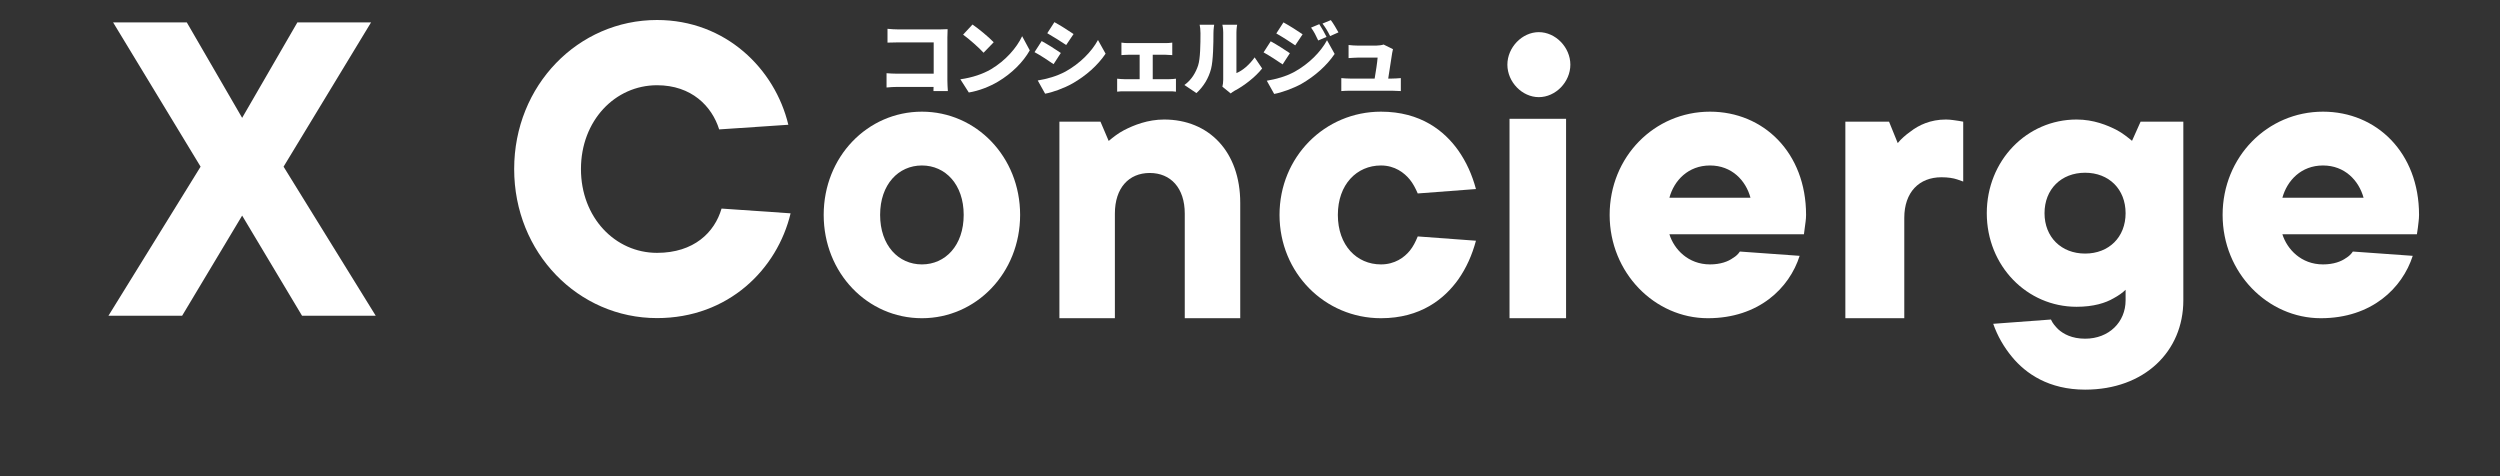 <svg width="21" height="4" viewBox="0 0 21 4" fill="none" xmlns="http://www.w3.org/2000/svg">
<rect x="0" y="0" width="21" height="4" fill="#333333" stroke="none"/>
<path d="M11.701 0.413C11.698 0.424 11.695 0.438 11.694 0.446C11.688 0.484 11.671 0.594 11.661 0.66H11.692C11.71 0.66 11.747 0.658 11.767 0.656V0.765C11.751 0.764 11.713 0.762 11.693 0.762H11.34C11.314 0.762 11.296 0.763 11.267 0.765V0.656C11.286 0.658 11.315 0.66 11.34 0.66H11.547C11.557 0.604 11.569 0.523 11.572 0.484H11.405C11.382 0.484 11.35 0.487 11.328 0.488V0.378C11.348 0.381 11.385 0.383 11.404 0.383H11.562C11.577 0.383 11.612 0.379 11.622 0.374L11.701 0.413Z" fill="white"/>
<path d="M11.082 0.203C11.102 0.234 11.128 0.279 11.143 0.31L11.073 0.34C11.051 0.293 11.04 0.27 11.013 0.232L11.082 0.203ZM11.179 0.169C11.202 0.199 11.226 0.242 11.243 0.272L11.173 0.303C11.149 0.255 11.136 0.235 11.109 0.198L11.179 0.169ZM10.781 0.188C10.829 0.214 10.903 0.261 10.942 0.288L10.88 0.381C10.839 0.353 10.769 0.308 10.721 0.281L10.781 0.188ZM10.641 0.678C10.718 0.665 10.799 0.644 10.876 0.602C10.994 0.536 11.093 0.438 11.147 0.338L11.211 0.453C11.145 0.551 11.047 0.638 10.933 0.704C10.863 0.743 10.762 0.779 10.703 0.789L10.641 0.678ZM10.674 0.347C10.724 0.374 10.796 0.42 10.835 0.447L10.774 0.541C10.732 0.512 10.663 0.467 10.614 0.44L10.674 0.347Z" fill="white"/>
<path d="M10.268 0.728C10.272 0.713 10.275 0.692 10.275 0.67V0.272C10.275 0.238 10.268 0.208 10.268 0.208H10.392C10.392 0.208 10.386 0.239 10.386 0.273V0.614C10.438 0.593 10.496 0.543 10.539 0.482L10.602 0.575C10.547 0.646 10.447 0.723 10.371 0.762C10.354 0.771 10.345 0.78 10.338 0.785L10.268 0.728ZM9.949 0.714C10.011 0.67 10.046 0.605 10.064 0.55C10.083 0.494 10.084 0.366 10.084 0.279C10.084 0.247 10.081 0.227 10.077 0.208H10.199C10.199 0.208 10.193 0.245 10.193 0.278C10.193 0.363 10.191 0.508 10.173 0.578C10.152 0.658 10.11 0.727 10.05 0.782L9.949 0.714Z" fill="white"/>
<path d="M9.42 0.358C9.435 0.361 9.461 0.362 9.478 0.362H9.791C9.807 0.362 9.829 0.361 9.847 0.358V0.463C9.828 0.462 9.806 0.46 9.791 0.46H9.683V0.665H9.823C9.843 0.665 9.864 0.663 9.878 0.661V0.77C9.863 0.767 9.836 0.767 9.823 0.767H9.444C9.426 0.767 9.403 0.767 9.384 0.77V0.661C9.402 0.663 9.426 0.665 9.444 0.665H9.573V0.46H9.478C9.461 0.46 9.435 0.462 9.42 0.463V0.358Z" fill="white"/>
<path d="M8.857 0.186C8.905 0.212 8.979 0.259 9.018 0.286L8.956 0.378C8.915 0.351 8.845 0.306 8.797 0.279L8.857 0.186ZM8.717 0.676C8.794 0.663 8.874 0.642 8.952 0.6C9.07 0.534 9.169 0.436 9.223 0.336L9.287 0.451C9.221 0.549 9.123 0.636 9.009 0.701C8.939 0.741 8.838 0.777 8.779 0.787L8.717 0.676ZM8.75 0.345C8.8 0.372 8.872 0.418 8.911 0.445L8.85 0.539C8.808 0.51 8.739 0.464 8.69 0.438L8.75 0.345Z" fill="white"/>
<path d="M8.169 0.206C8.216 0.238 8.306 0.311 8.347 0.355L8.262 0.443C8.226 0.403 8.139 0.326 8.09 0.291L8.169 0.206ZM8.067 0.666C8.168 0.652 8.257 0.621 8.324 0.582C8.447 0.509 8.54 0.402 8.586 0.304L8.65 0.423C8.595 0.521 8.498 0.618 8.383 0.686C8.314 0.727 8.224 0.763 8.138 0.777L8.067 0.666Z" fill="white"/>
<path d="M7.455 0.242C7.483 0.245 7.521 0.247 7.546 0.247H7.895C7.917 0.247 7.95 0.245 7.96 0.245C7.96 0.261 7.958 0.292 7.958 0.315V0.674C7.958 0.698 7.96 0.737 7.962 0.765H7.841C7.841 0.753 7.842 0.741 7.842 0.73H7.541C7.515 0.73 7.472 0.732 7.447 0.735V0.615C7.474 0.617 7.505 0.619 7.537 0.619H7.843V0.356H7.546C7.515 0.356 7.476 0.357 7.455 0.358V0.242Z" fill="white"/>
<path d="M19.764 2.113L20.267 2.149C20.18 2.42 19.922 2.673 19.495 2.673C19.05 2.673 18.67 2.293 18.67 1.805C18.67 1.317 19.047 0.938 19.513 0.938C19.962 0.938 20.32 1.281 20.32 1.805C20.32 1.845 20.313 1.881 20.31 1.914L20.302 1.968H19.172C19.212 2.094 19.33 2.221 19.513 2.221C19.603 2.221 19.667 2.196 19.707 2.167C19.732 2.152 19.75 2.134 19.764 2.113ZM19.172 1.661H19.854C19.814 1.516 19.696 1.39 19.513 1.39C19.33 1.39 19.212 1.516 19.172 1.661Z" fill="white"/>
<path d="M16.743 2.72L17.228 2.684C17.242 2.716 17.264 2.741 17.289 2.766C17.332 2.805 17.403 2.845 17.515 2.845C17.716 2.845 17.855 2.705 17.855 2.523V2.434C17.83 2.459 17.794 2.484 17.755 2.505C17.687 2.545 17.586 2.577 17.443 2.577C17.027 2.577 16.689 2.234 16.689 1.791C16.689 1.347 17.027 1.004 17.443 1.004C17.586 1.004 17.701 1.051 17.784 1.094C17.83 1.119 17.87 1.151 17.909 1.183L17.981 1.022H18.34V2.523C18.34 2.952 18.013 3.273 17.515 3.273C17.21 3.273 17.016 3.138 16.901 2.998C16.833 2.916 16.779 2.823 16.743 2.72ZM17.174 1.791C17.174 1.991 17.314 2.13 17.515 2.13C17.716 2.13 17.855 1.991 17.855 1.791C17.855 1.59 17.716 1.451 17.515 1.451C17.314 1.451 17.174 1.59 17.174 1.791Z" fill="white"/>
<path d="M15.501 2.673V1.022H15.868L15.941 1.202C15.97 1.166 16.007 1.134 16.048 1.105C16.117 1.051 16.216 1.004 16.345 1.004C16.389 1.004 16.425 1.012 16.451 1.015L16.491 1.022V1.525L16.44 1.507C16.407 1.496 16.363 1.489 16.308 1.489C16.121 1.489 15.996 1.614 15.996 1.83V2.673H15.501Z" fill="white"/>
<path d="M14.615 2.113L15.117 2.149C15.031 2.42 14.773 2.673 14.346 2.673C13.901 2.673 13.521 2.293 13.521 1.805C13.521 1.317 13.897 0.938 14.364 0.938C14.812 0.938 15.171 1.281 15.171 1.805C15.171 1.845 15.164 1.881 15.16 1.914L15.153 1.968H14.023C14.062 2.094 14.181 2.221 14.364 2.221C14.453 2.221 14.518 2.196 14.557 2.167C14.583 2.152 14.601 2.134 14.615 2.113ZM14.023 1.661H14.704C14.665 1.516 14.547 1.39 14.364 1.39C14.181 1.39 14.062 1.516 14.023 1.661Z" fill="white"/>
<path d="M12.68 2.673V0.998H13.155V2.673H12.68ZM12.662 0.543C12.662 0.398 12.786 0.27 12.926 0.27C13.067 0.27 13.191 0.398 13.191 0.543C13.191 0.689 13.067 0.816 12.926 0.816C12.786 0.816 12.662 0.689 12.662 0.543Z" fill="white"/>
<path d="M11.909 1.986L12.398 2.022C12.366 2.141 12.318 2.25 12.249 2.348C12.133 2.51 11.934 2.673 11.6 2.673C11.129 2.673 10.748 2.293 10.748 1.805C10.748 1.317 11.129 0.938 11.6 0.938C11.934 0.938 12.133 1.1 12.249 1.263C12.318 1.361 12.366 1.469 12.398 1.588L11.909 1.625C11.89 1.581 11.869 1.541 11.843 1.509C11.796 1.451 11.716 1.39 11.6 1.39C11.397 1.39 11.238 1.549 11.238 1.805C11.238 2.062 11.397 2.221 11.6 2.221C11.716 2.221 11.796 2.163 11.843 2.105C11.869 2.073 11.89 2.033 11.909 1.986Z" fill="white"/>
<path d="M8.899 2.673V1.022H9.244L9.313 1.184C9.351 1.152 9.393 1.119 9.441 1.094C9.524 1.051 9.641 1.004 9.779 1.004C10.155 1.004 10.418 1.274 10.418 1.704V2.673H9.952V1.794C9.952 1.579 9.834 1.453 9.658 1.453C9.482 1.453 9.365 1.579 9.365 1.794V2.673H8.899Z" fill="white"/>
<path d="M6.919 1.805C6.919 1.317 7.287 0.938 7.744 0.938C8.2 0.938 8.569 1.317 8.569 1.805C8.569 2.293 8.2 2.673 7.744 2.673C7.287 2.673 6.919 2.293 6.919 1.805ZM8.095 1.805C8.095 1.549 7.941 1.39 7.744 1.39C7.547 1.39 7.393 1.549 7.393 1.805C7.393 2.062 7.547 2.221 7.744 2.221C7.941 2.221 8.095 2.062 8.095 1.805Z" fill="white"/>
<path d="M6.061 1.752L6.641 1.792C6.529 2.261 6.119 2.672 5.519 2.672C4.857 2.672 4.319 2.124 4.319 1.42C4.319 0.716 4.857 0.168 5.519 0.168C6.096 0.168 6.51 0.579 6.622 1.048L6.041 1.087C5.98 0.892 5.809 0.716 5.519 0.716C5.167 0.716 4.88 1.013 4.88 1.42C4.88 1.827 5.167 2.124 5.519 2.124C5.829 2.124 6.003 1.952 6.061 1.752Z" fill="white"/>
<path d="M0.911 2.652L1.685 1.4L0.95 0.188H1.569L2.034 0.99L2.498 0.188H3.117L2.382 1.4L3.156 2.652H2.537L2.034 1.811L1.53 2.652H0.911Z" fill="white"/>
</svg>
